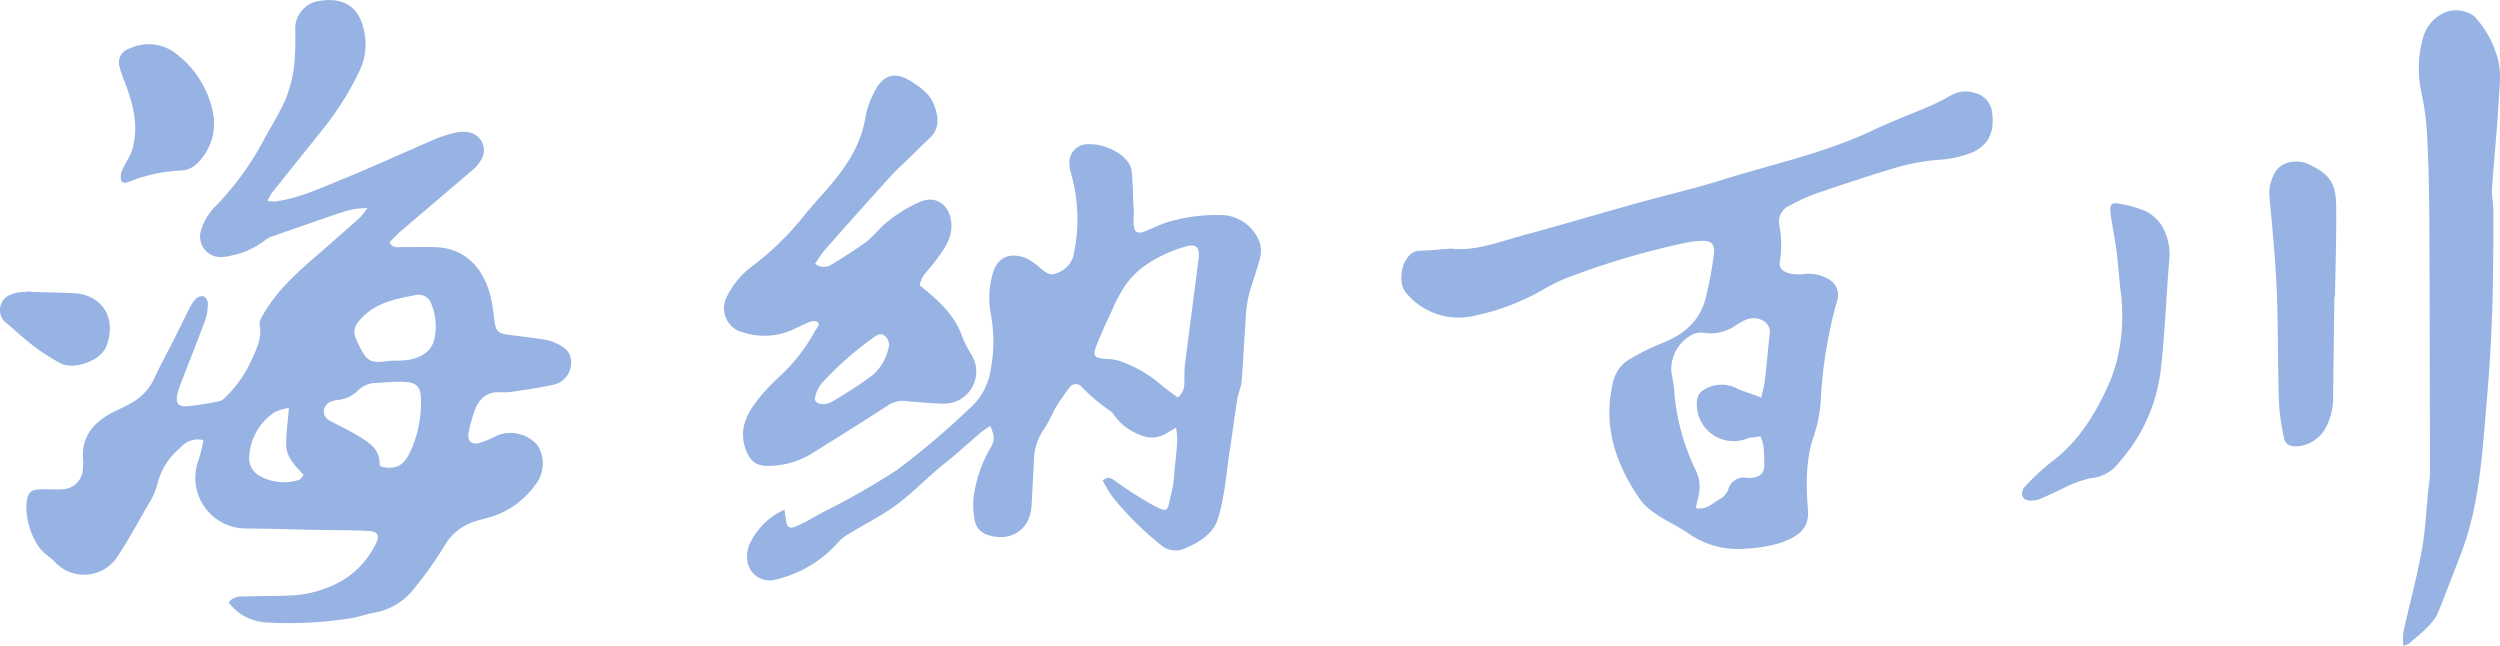 <svg id="组_7800" data-name="组 7800" xmlns="http://www.w3.org/2000/svg" width="343.542" height="88.734" viewBox="0 0 343.542 88.734">
  <path id="路径_3439" data-name="路径 3439" d="M423.6,511.216c3.222.38,6.356-.856,9.549-1.727,5.232-1.424,10.432-2.963,15.652-4.42,4.049-1.13,8.157-2.08,12.165-3.334,6.959-2.172,14.148-3.693,20.766-6.862,2.531-1.209,5.182-2.175,7.76-3.293,1.006-.439,1.974-.974,2.937-1.5a4.023,4.023,0,0,1,3.075-.271,3.119,3.119,0,0,1,2.436,2.757c.3,2.448-.335,4.293-2.622,5.385a14.494,14.494,0,0,1-4.838,1.068,29.991,29.991,0,0,0-5.376.956c-3.872,1.142-7.7,2.428-11.521,3.728a25.52,25.52,0,0,0-3.446,1.592,2.391,2.391,0,0,0-1.421,2.81,14.547,14.547,0,0,1,.032,4.973c-.194,1.436,1.633,1.78,3.11,1.657a5.489,5.489,0,0,1,3.522.636,2.465,2.465,0,0,1,1.248,3.025,61.779,61.779,0,0,0-2.254,13.854,19.836,19.836,0,0,1-1.045,5.044c-1.047,3.1-.947,6.724-.706,9.9.194,2.516-1.333,3.584-3.755,4.452a20.033,20.033,0,0,1-5.011.809,11.652,11.652,0,0,1-7.43-1.945c-2.019-1.483-5.35-2.648-6.886-4.852-3.343-4.8-5.056-10.034-3.778-15.711a5.067,5.067,0,0,1,1.948-3.281,31.952,31.952,0,0,1,5.106-2.557c3.037-1.233,5.088-3.2,5.812-6.321a54.674,54.674,0,0,0,1.059-5.7c.194-1.612-.327-2.03-1.992-1.924a13.508,13.508,0,0,0-1.974.271,109.465,109.465,0,0,0-16.676,4.988,32.885,32.885,0,0,0-3.372,1.739,31.667,31.667,0,0,1-8.987,3.3,9.373,9.373,0,0,1-9.246-3.113c-1.454-1.6-.512-5.776,1.813-5.841C420.634,511.475,422.011,511.328,423.6,511.216Zm42.6,20.5c.206-.93.415-1.592.494-2.266.253-2.187.43-4.379.689-6.565.188-1.58-1.618-2.513-3.178-1.93a9.379,9.379,0,0,0-1.589.868,5.908,5.908,0,0,1-4.1.989,3.287,3.287,0,0,0-1.468.079,5.357,5.357,0,0,0-3.2,5.135c.127.959.362,1.91.412,2.869a30.067,30.067,0,0,0,2.969,10.832,5.165,5.165,0,0,1,.336,3.59c-.127.5-.23,1-.359,1.56,1.524.3,2.316-.715,3.284-1.224a2.52,2.52,0,0,0,1.162-1.274,2.222,2.222,0,0,1,2.628-1.654c1.295.085,2.31-.353,2.334-1.621a23.572,23.572,0,0,0-.1-2.737A6.983,6.983,0,0,0,466.1,537c-.492.118-1.445.174-1.745.28a5.046,5.046,0,0,1-6.962-5.3,1.91,1.91,0,0,1,.8-1.277,4.563,4.563,0,0,1,4.585-.309C463.594,530.829,465.08,531.182,466.2,531.714Z" transform="translate(-224.182 -477.054)" fill="#96b3e3"/>
  <g id="组_1518" data-name="组 1518" transform="translate(99.458 10.393)">
    <path id="路径_3440" data-name="路径 3440" d="M435.05,538.286c.791-.612,1.192-.3,1.68.041a55.27,55.27,0,0,0,4.632,3.019c2.937,1.636,2.486,1.266,3.152-1.416a15.187,15.187,0,0,0,.371-2.5c.127-1.786.344-2.987.412-4.776a12.866,12.866,0,0,0-.162-1.624c-.574.338-.9.518-1.212.712a3.794,3.794,0,0,1-3.693.3,7.576,7.576,0,0,1-3.646-2.784,1.572,1.572,0,0,0-.4-.447,25.621,25.621,0,0,1-4.008-3.366,1.051,1.051,0,0,0-1.7.079,34.543,34.543,0,0,0-2.054,3.028,24.928,24.928,0,0,1-1.295,2.474,7.763,7.763,0,0,0-1.524,4.561c-.112,2.083-.212,4.17-.335,6.253-.191,3.219-2.887,4.97-6,3.931a2.535,2.535,0,0,1-1.81-2.022,10.425,10.425,0,0,1,.041-4.287,18.177,18.177,0,0,1,2.054-5.517c.724-1.206.639-1.689.062-3.158a14.845,14.845,0,0,0-1.289.889c-1.654,1.4-3.243,2.887-4.944,4.229-2.513,1.98-4.594,4.308-7.224,6.127-1.939,1.339-4.061,2.413-6.079,3.637a6.034,6.034,0,0,0-1.371,1.109,16.435,16.435,0,0,1-8.5,5.106,3.088,3.088,0,0,1-3.973-2.475,4.321,4.321,0,0,1,.547-2.869,9.488,9.488,0,0,1,4.538-4.234c.1.665.156,1.174.253,1.674.147.747.447.945,1.154.68a17.245,17.245,0,0,0,1.871-.892c.568-.294,1.109-.641,1.674-.942a104.94,104.94,0,0,0,10.52-5.991,106.791,106.791,0,0,0,9.908-8.39,8.931,8.931,0,0,0,3.019-5.75,20.036,20.036,0,0,0-.047-7.277,11.91,11.91,0,0,1,.291-5.606c.668-2.4,2.631-2.9,4.647-2.028a8.93,8.93,0,0,1,1.839,1.292c.636.5,1.242,1.133,2.125.774a3.559,3.559,0,0,0,2.4-2.233,22.993,22.993,0,0,0-.294-11.6,5.226,5.226,0,0,1-.212-1.468,2.509,2.509,0,0,1,2.722-2.46c2.216-.091,5.544,1.483,5.841,3.664.182,1.327.176,3.984.283,5.317.05.642-.047,1.292-.012,1.936.059,1.2.512,1.468,1.654,1.012,1.006-.406,1.98-.909,3.013-1.233a23.89,23.89,0,0,1,7.763-.959,5.79,5.79,0,0,1,4.92,3.826,4.172,4.172,0,0,1,.032,2.024c-.486,1.916-1.142,3.481-1.616,5.4a19.519,19.519,0,0,0-.385,3.246c-.168,2.328-.35,6.094-.553,8.416-.068.78-.444,1.521-.571,2.3-.368,2.3-.662,4.605-1.018,6.907-.494,3.181-.694,6.43-1.63,9.525-.65,2.142-2.492,3.252-4.423,4.093a3.109,3.109,0,0,1-3.146-.179,43.034,43.034,0,0,1-6.895-6.783A18.5,18.5,0,0,1,435.05,538.286ZM445.364,526.9a2.487,2.487,0,0,0,.9-2.078c.033-.794-.015-1.6.085-2.384.609-4.864,1.253-9.726,1.88-14.59.212-1.663-.347-2.154-1.922-1.665a18.645,18.645,0,0,0-5.706,2.76,11.868,11.868,0,0,0-2.519,2.643,20.493,20.493,0,0,0-1.724,3.261c-.75,1.6-1.5,3.21-2.148,4.855-.588,1.489-.333,1.768,1.33,1.883a6.771,6.771,0,0,1,1.91.3,17.77,17.77,0,0,1,5.553,3.2C443.749,525.724,444.564,526.283,445.364,526.9Z" transform="translate(-382.979 -482.657)" fill="#96b3e3"/>
    <path id="路径_3441" data-name="路径 3441" d="M397.665,514.733a1.881,1.881,0,0,0,2.278.091c1.642-.992,3.26-2.027,4.814-3.149a20.368,20.368,0,0,0,1.992-1.974,18.625,18.625,0,0,1,5.3-3.455c2.13-.959,3.993.306,4.3,2.634.288,2.2-.9,3.776-2.072,5.362-.586.792-1.28,1.5-1.842,2.307a3.891,3.891,0,0,0-.4,1.157c2.525,2.016,4.738,3.975,5.8,6.936a13.892,13.892,0,0,0,1.362,2.666,4.411,4.411,0,0,1-3.9,6.65c-1.686-.041-3.375-.183-5.059-.35a3.7,3.7,0,0,0-2.528.565c-3.39,2.2-6.815,4.344-10.243,6.48a11.567,11.567,0,0,1-6.627,1.854c-1.686-.059-2.481-1.239-2.908-2.893-.586-2.281.321-4.123,1.557-5.812a25.617,25.617,0,0,1,3.184-3.478,24.487,24.487,0,0,0,4.767-5.977,5.456,5.456,0,0,1,.371-.635c.244-.324.574-.712.124-1.006a1.383,1.383,0,0,0-1.083.047c-1,.4-1.954.942-2.963,1.327a9.565,9.565,0,0,1-6.15.082,3.393,3.393,0,0,1-2.231-4.838,11.274,11.274,0,0,1,3.184-4,40.414,40.414,0,0,0,7.422-7.159c1.139-1.418,2.386-2.749,3.569-4.134,2.354-2.766,4.311-5.718,4.894-9.458a12.379,12.379,0,0,1,1.383-3.737c.833-1.589,2.292-2.7,4.576-1.348,1.551.921,2.963,1.88,3.57,3.678.527,1.557.633,3.028-.671,4.27-.924.88-1.83,1.775-2.745,2.666-.88.856-1.807,1.674-2.631,2.584q-4.564,5.041-9.06,10.137A20.057,20.057,0,0,0,397.665,514.733Zm1.28,19.292a2.988,2.988,0,0,0,.912-.271,60.892,60.892,0,0,0,5.559-3.6,6.64,6.64,0,0,0,2.3-3.725,1.584,1.584,0,0,0-.471-1.766c-.633-.509-1.107-.109-1.595.236a44.463,44.463,0,0,0-7.059,6.238,4.39,4.39,0,0,0-.871,1.686C397.468,533.657,397.809,534,398.945,534.025Z" transform="translate(-385.108 -488.884)" fill="#96b3e3"/>
  </g>
  <g id="组_1520" data-name="组 1520" transform="translate(277.857 1.415)">
    <path id="路径_3444" data-name="路径 3444" d="M463.567,573.151a9.631,9.631,0,0,1,.018-1.9c.509-2.336,1.1-4.655,1.642-6.986.318-1.386.612-2.781.871-4.179.574-3.081.627-6.062,1.01-9.252a9.648,9.648,0,0,0,.121-1.7c-.021-11.347-.029-23.953-.094-35.3q-.031-5.641-.321-11.276a37.377,37.377,0,0,0-.753-5.409,15.536,15.536,0,0,1,.147-7.283,5.364,5.364,0,0,1,3.2-3.79,4.167,4.167,0,0,1,3.917.591,13.255,13.255,0,0,1,2.946,4.967c.886,2.216.53,4.511.4,6.765-.227,3.982-.644,7.951-.909,11.933-.071,1.065.2,2.145.191,3.219-.021,4.555-.015,9.113-.168,13.666-.118,3.528-.4,8.313-.712,11.829-.656,7.389-.948,14.725-3.678,21.717-1.015,2.6-2,5.217-3.046,7.81-.671,1.656-2.646,3.066-3.976,4.276A3.076,3.076,0,0,1,463.567,573.151Z" transform="translate(-411.169 -485.833)" fill="#96b3e3"/>
    <path id="路径_3445" data-name="路径 3445" d="M466.232,511.507c-.062,3.811-.118,9.514-.182,13.324a8.844,8.844,0,0,1-1.08,4.764,4.834,4.834,0,0,1-3.584,2.4c-1.054.133-1.886-.1-2.089-1.13a30.99,30.99,0,0,1-.689-4.888c-.165-4.6-.1-11.1-.315-15.693-.194-4.2-.6-8.39-.989-12.574a5.579,5.579,0,0,1,.836-3.416c.777-1.342,2.916-1.818,4.617-1,2.81,1.359,3.693,2.528,3.72,5.747.038,4.152-.1,8.307-.168,12.459Z" transform="translate(-423.299 -472.11)" fill="#96b3e3"/>
    <path id="路径_3446" data-name="路径 3446" d="M459.42,507.929c-.4-2.807-.4-4.54-.812-7.348-.218-1.463-.527-2.913-.712-4.379-.156-1.257.206-1.56,1.483-1.245a16.215,16.215,0,0,1,3.319.962,5.651,5.651,0,0,1,2.06,1.733,7.53,7.53,0,0,1,1.215,4.894c-.347,4.137-.659,10.805-1.145,14.931a23.112,23.112,0,0,1-5.27,12.409c-.329.394-.647.8-1,1.177a5.5,5.5,0,0,1-3.455,1.574,15.835,15.835,0,0,0-4.123,1.6c-.947.4-1.869.868-2.819,1.265a3.5,3.5,0,0,1-1.012.188c-.624.056-1.242-.106-1.4-.729a1.469,1.469,0,0,1,.383-1.18,33.663,33.663,0,0,1,3.634-3.381c3.923-2.925,6.236-6.918,8.139-11.25a24.149,24.149,0,0,0,1.56-10.126C459.584,509.018,459.3,507.935,459.42,507.929Z" transform="translate(-445.733 -468.329)" fill="#96b3e3"/>
  </g>
  <g id="组_1522" data-name="组 1522">
    <path id="路径_3450" data-name="路径 3450" d="M376.87,545.833a3.152,3.152,0,0,0-3.2,1.083,9.139,9.139,0,0,0-3.113,4.932,9.539,9.539,0,0,1-1.242,2.787c-1.43,2.507-2.813,5.05-4.42,7.442a5.458,5.458,0,0,1-8.189.742,10.968,10.968,0,0,0-1.533-1.342c-1.936-1.551-3.213-5.794-2.366-8.081a1.345,1.345,0,0,1,.827-.706,7.524,7.524,0,0,1,1.674-.094c.736-.012,1.474.062,2.2-.021a2.862,2.862,0,0,0,2.8-2.854,7.8,7.8,0,0,0,.023-1.362c-.2-2.7,1.13-4.552,3.281-5.894,1-.624,2.133-1.024,3.149-1.624a7.469,7.469,0,0,0,3.275-3.31c.889-1.96,1.942-3.843,2.91-5.765.691-1.365,1.345-2.748,2.045-4.108a4.425,4.425,0,0,1,.856-1.251,1.288,1.288,0,0,1,1.033-.344,1.133,1.133,0,0,1,.6.883,7.283,7.283,0,0,1-.341,2.331c-1.053,2.875-2.2,5.715-3.3,8.572a13.565,13.565,0,0,0-.524,1.613c-.3,1.224.044,1.8,1.271,1.721a39.87,39.87,0,0,0,4.5-.7,1.541,1.541,0,0,0,.706-.444,16.414,16.414,0,0,0,3.637-5.082c.715-1.6,1.554-3.152,1.165-5.041-.082-.409.265-.953.512-1.38,2.225-3.864,5.656-6.58,8.928-9.446,1.492-1.307,2.978-2.613,4.449-3.94a10.3,10.3,0,0,0,.924-1.212,16.422,16.422,0,0,0-1.942.171,21.434,21.434,0,0,0-2.281.659q-4.4,1.505-8.784,3.043a3.054,3.054,0,0,0-1.045.544,10.979,10.979,0,0,1-4.588,2.1,5.4,5.4,0,0,1-1.336.212,2.811,2.811,0,0,1-2.846-3.778,7.865,7.865,0,0,1,1.674-2.913,39.687,39.687,0,0,0,7-9.567c.992-1.836,2.133-3.611,2.949-5.526a17.765,17.765,0,0,0,1.139-4.587,38.927,38.927,0,0,0,.147-4.764,3.848,3.848,0,0,1,3.349-4.058c2.872-.471,5.344.483,6.056,3.926a8.384,8.384,0,0,1-.474,5.482,40.181,40.181,0,0,1-4.8,7.792c-2.454,3.107-4.953,6.18-7.415,9.278a6.253,6.253,0,0,0-.512,1.03,7.417,7.417,0,0,0,1.08.041c3.063-.394,5.856-1.677,8.666-2.819,4.5-1.824,8.919-3.867,13.383-5.782a15.8,15.8,0,0,1,2.586-.812,4.461,4.461,0,0,1,1.671-.106,2.5,2.5,0,0,1,1.866,3.949,4.65,4.65,0,0,1-.98,1.165c-3.3,2.834-6.63,5.641-9.937,8.472-.577.5-1.092,1.065-1.6,1.568.533.883,1.218.627,1.8.639,1.521.032,3.049-.035,4.57.021,4.408.156,6.765,3.352,7.589,7.024.224.995.333,2.016.465,3.031.2,1.5.491,1.8,2.007,1.992,1.624.206,3.249.4,4.864.647a6.291,6.291,0,0,1,1.616.506c1.127.506,2.089,1.2,2.063,2.622a3.075,3.075,0,0,1-2.448,3.081c-1.76.394-3.555.644-5.338.921a8.176,8.176,0,0,1-1.857.112c-1.966-.141-3.057.921-3.652,2.634a19.792,19.792,0,0,0-.8,2.951c-.209,1.168.474,1.719,1.627,1.342a15.128,15.128,0,0,0,2.339-1,4.926,4.926,0,0,1,5.529,1.383,4.73,4.73,0,0,1-.433,5.55,11.715,11.715,0,0,1-5.55,4.126c-.747.253-1.524.421-2.278.656a7.345,7.345,0,0,0-4.39,3.19,51.024,51.024,0,0,1-4.767,6.668,8.775,8.775,0,0,1-5.106,2.8c-.942.174-1.854.5-2.8.7a54.534,54.534,0,0,1-12.171.624,7.159,7.159,0,0,1-3.825-1.53,12.453,12.453,0,0,1-1.156-1.195c.789-1.006,1.745-.818,2.607-.844,1.863-.062,3.731-.041,5.594-.115a15.75,15.75,0,0,0,6.989-1.822,11.874,11.874,0,0,0,4.982-5.173c.668-1.28.412-1.816-1.018-1.886-2.425-.121-4.858-.1-7.286-.15-3.222-.062-6.444-.168-9.667-.194a6.953,6.953,0,0,1-6.324-9.4A19.981,19.981,0,0,0,376.87,545.833Zm24.4,3.625c2.531.665,3.413-.695,4.117-2.21a16.269,16.269,0,0,0,1.38-6.942c.006-1.677-.509-2.4-2.225-2.475-1.342-.062-2.7.082-4.043.15a3.541,3.541,0,0,0-2.422,1.065,4.608,4.608,0,0,1-2.866,1.286c-1.106.135-1.742.715-1.786,1.486-.053.906.606,1.248,1.28,1.595,1.151.586,2.319,1.156,3.419,1.828,1.489.909,3.037,1.821,2.96,3.943C401.085,549.273,401.209,549.367,401.274,549.458ZM402.8,534.9a14.219,14.219,0,0,0,2.189-.083c1.616-.3,3.11-.98,3.572-2.7a7.983,7.983,0,0,0-.312-4.846,1.869,1.869,0,0,0-2.054-1.409c-2.693.553-5.432.959-7.5,3.122-1.124,1.171-1.377,1.839-.692,3.293C399.358,535.16,399.652,535.328,402.8,534.9Zm-14.178,6.521a6.745,6.745,0,0,0-1.86.518,7.709,7.709,0,0,0-3.566,5.882,2.784,2.784,0,0,0,1.492,2.975,6.83,6.83,0,0,0,5.4.468c.212-.068.344-.388.562-.65-1.112-1.227-2.354-2.369-2.4-4.049C388.211,545,388.464,543.429,388.62,541.422Z" transform="translate(-348.921 -485.352)" fill="#96b3e3"/>
    <path id="路径_3451" data-name="路径 3451" d="M369.915,497.877A7.643,7.643,0,0,1,367.379,504a3.278,3.278,0,0,1-1.975.777,21.409,21.409,0,0,0-6.768,1.386c-.527.171-1.183.592-1.492-.076a2.322,2.322,0,0,1,.256-1.563c.344-.827.939-1.562,1.207-2.407,1.042-3.266.233-6.377-.933-9.44a14.573,14.573,0,0,1-.718-2.086,1.988,1.988,0,0,1,1.342-2.578,6.154,6.154,0,0,1,6.547.815,13.464,13.464,0,0,1,5.029,8.6A1.192,1.192,0,0,1,369.915,497.877Z" transform="translate(-340.507 -481.342)" fill="#96b3e3"/>
    <path id="路径_3452" data-name="路径 3452" d="M355.605,499.04c1.974.056,3.949.074,5.921.177,3.484.182,5.918,3.078,4.443,7.168-.8,2.228-4.535,3.322-6.2,2.519a25.681,25.681,0,0,1-4.905-3.293c-.877-.709-1.71-1.474-2.563-2.216a2.255,2.255,0,0,1,.639-4.04,3.041,3.041,0,0,1,.809-.235c.615-.076,1.233-.112,1.851-.162Z" transform="translate(-351.309 -458.92)" fill="#96b3e3"/>
  </g>
</svg>
